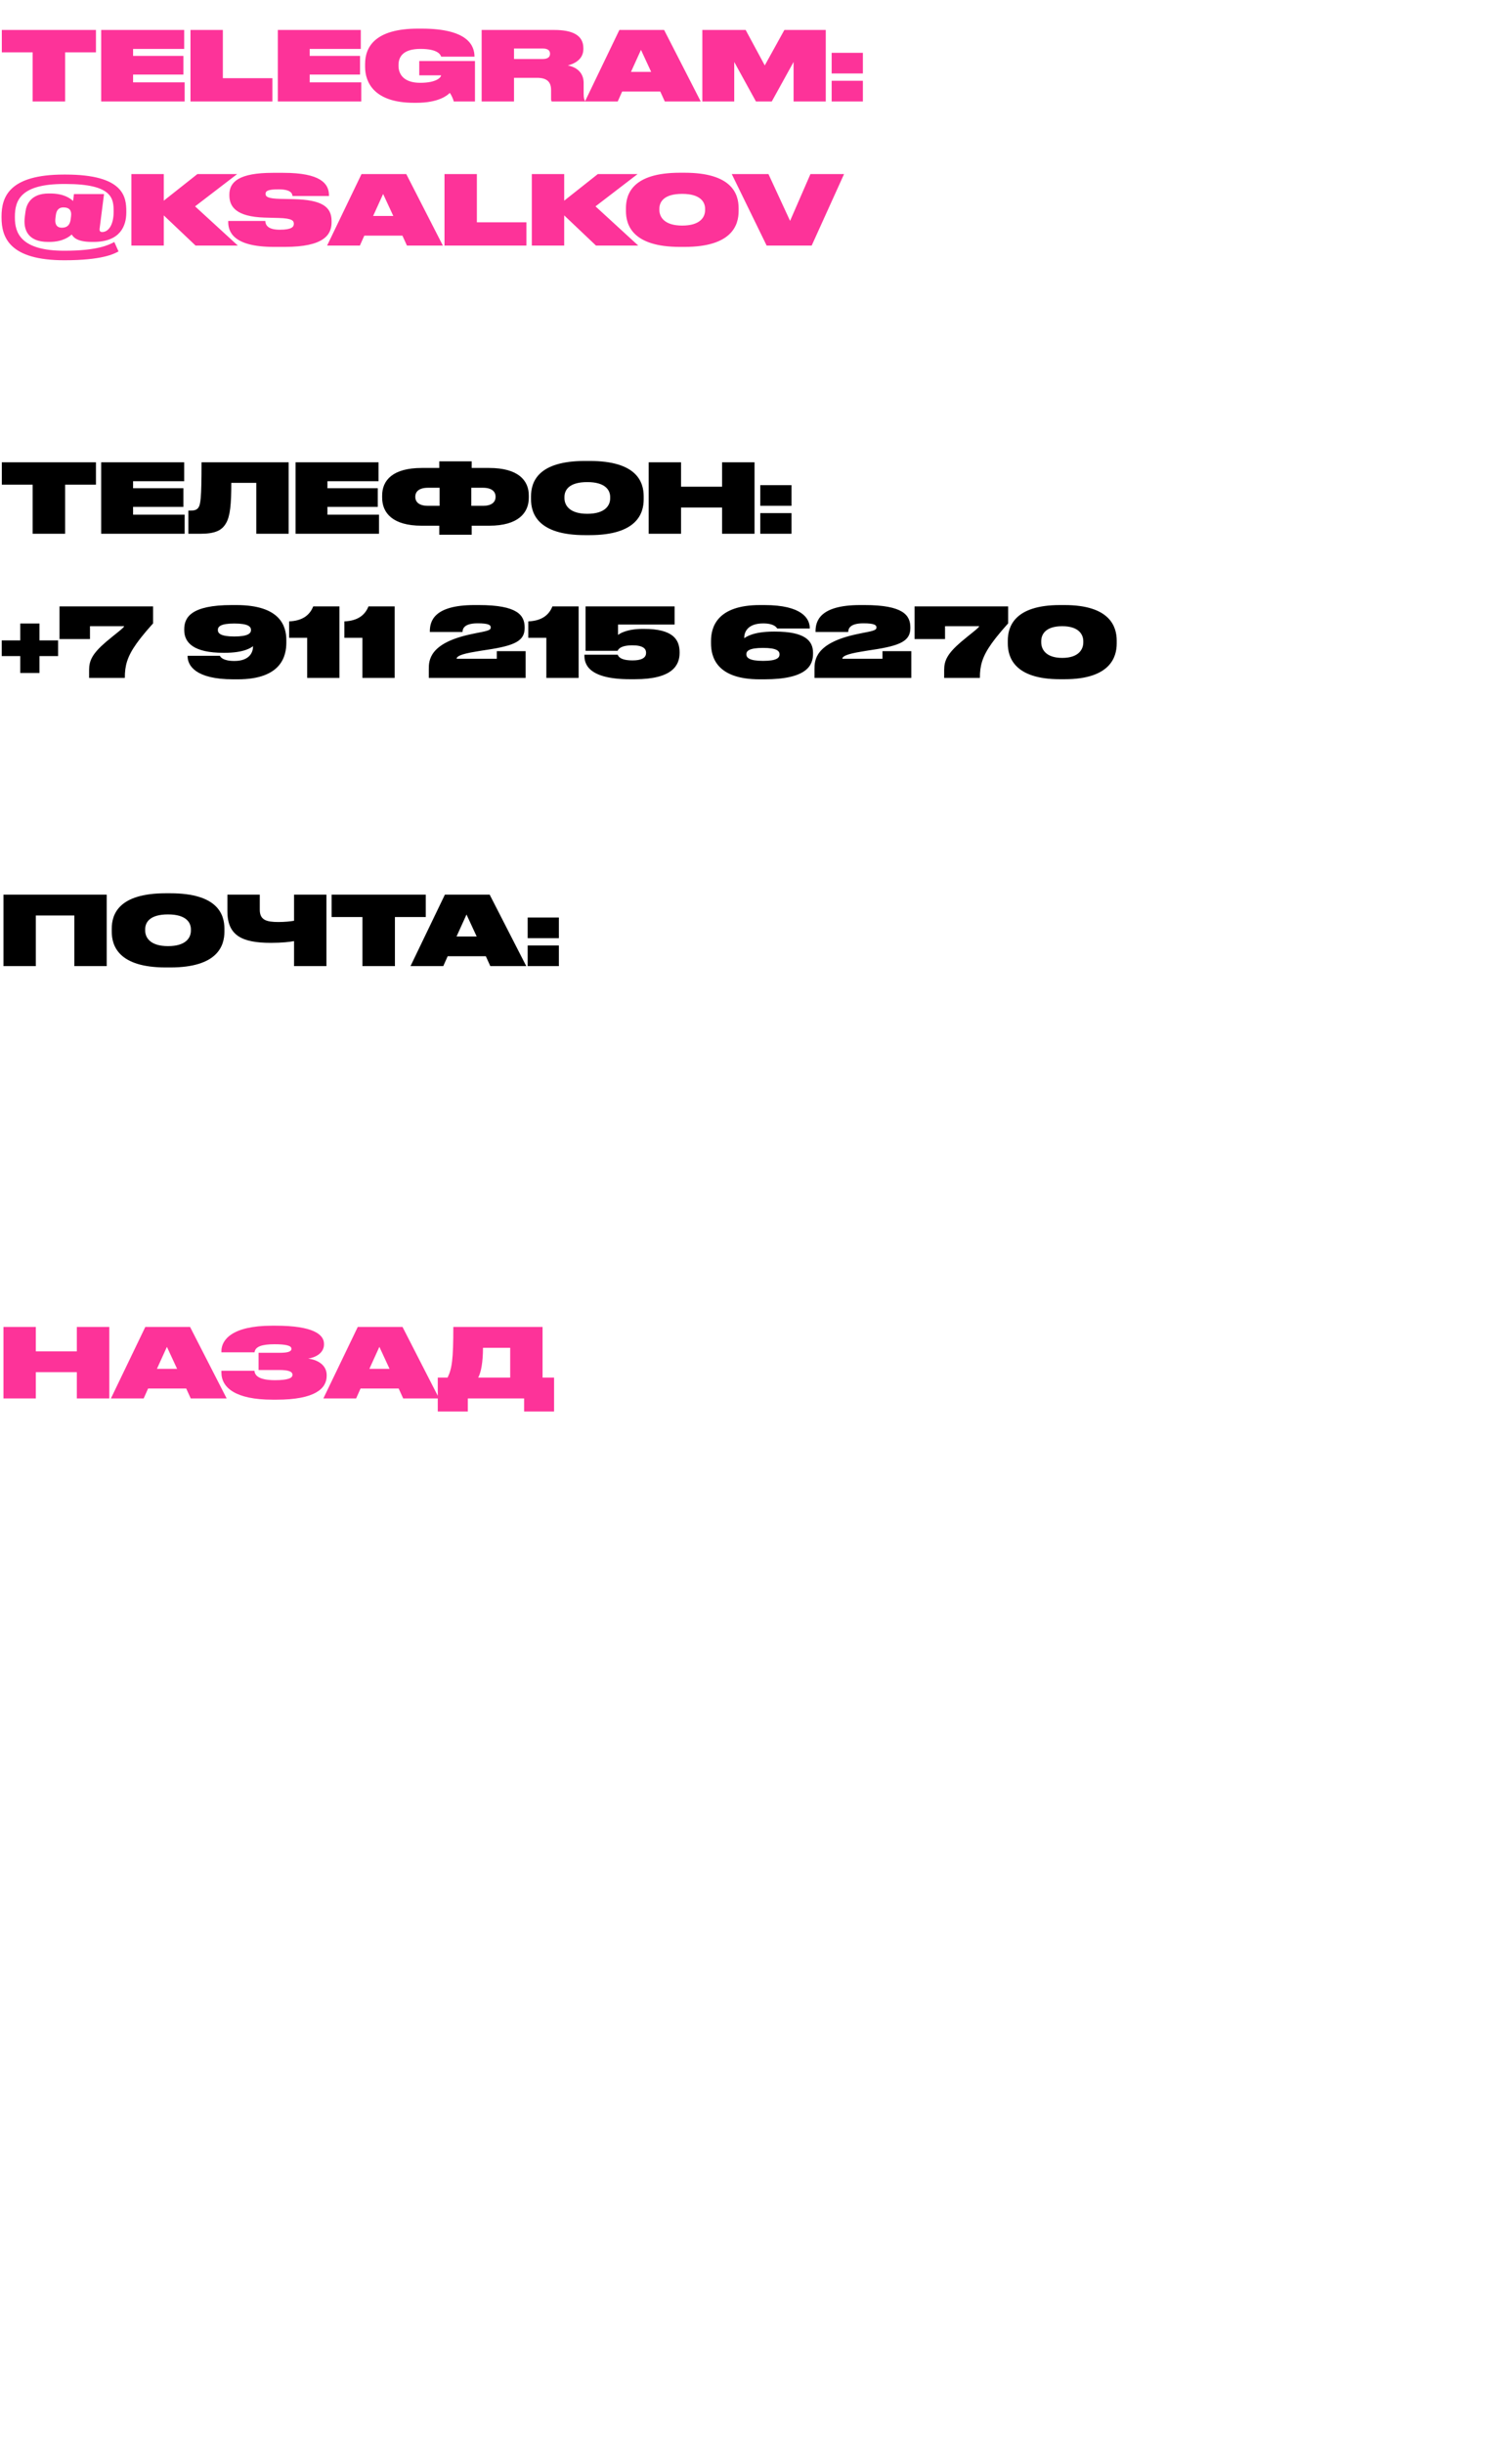 <?xml version="1.0" encoding="UTF-8"?> <svg xmlns="http://www.w3.org/2000/svg" width="7871" height="12720" viewBox="0 0 7871 12720" fill="none"><path d="M9.5 272.5V156H499.5V272.5H339V528H170V272.5H9.5ZM526.789 156H958.789V254.5H692.789V291H954.789V388H692.789V428.5H961.289V528H526.789V156ZM991.633 156H1160.13V407H1418.13V528H991.633V156ZM1446.22 156H1878.22V254.5H1612.22V291H1874.22V388H1612.22V428.5H1880.72V528H1446.22V156ZM2341.58 483.5C2328.58 496.5 2283.58 535 2167.58 535H2155.08C1949.08 535 1900.58 430 1900.58 348V333C1900.58 245 1951.58 149 2176.58 149H2194.08C2441.58 149 2469.58 241.5 2470.08 294.5V295H2296.58C2293.58 286 2281.58 254.5 2189.08 254.5C2103.58 254.5 2074.58 291 2074.58 338V342.5C2074.58 389.5 2105.08 431 2187.58 431C2272.58 431 2296.08 402.5 2296.08 392H2182.58V317.5H2472.58V528H2362.08C2359.58 516.5 2350.08 494.5 2341.58 483.5ZM2675.76 405V528H2507.26V156H2885.76C2978.76 156 3036.76 182.5 3036.76 250.5V255.5C3036.76 311 2986.76 333 2955.76 340.5C3008.26 351 3038.26 383.5 3038.26 431.5V487.5C3038.26 509.5 3041.26 518.5 3045.26 525V528H2872.26C2869.26 525 2868.76 520.5 2868.76 513V468.5C2868.76 428.5 2849.76 405 2795.26 405H2675.76ZM2675.76 252.5V307H2825.26C2853.26 307 2863.26 295.5 2863.26 280V279.5C2863.26 264 2853.26 252.5 2825.26 252.5H2675.76ZM3460.7 528L3437.2 476.5H3238.7L3215.7 528H3045.2L3224.2 156H3457.2L3647.7 528H3460.7ZM3284.7 374H3389.7L3336.7 259.5L3284.7 374ZM3656.18 528V156H3881.68L3981.18 340.5L4083.18 156H4298.68V528H4131.18V322.5L4017.68 528H3935.18L3822.18 322.5V528H3656.18ZM4491.89 275V382.5H4329.39V275H4491.89ZM4491.89 420.5V528H4329.39V420.5H4491.89ZM617 1308.5C593.5 1321.5 531 1354.5 335 1354.5C49 1354.5 8 1235 8 1132.5V1126.5C8 1025 47.5 908.5 333 908.5H341C646 908.5 657.5 1026 657.5 1100.5V1106C657.5 1175.5 626 1259 487 1259H478.5C400 1259 381.5 1234 373.5 1220.5C361 1231 328 1259 257 1259H250C143 1259 121 1193 129 1129.5L132.5 1102C137.5 1063.5 161 1007 253.5 1007H260.5C332.5 1007 365 1032 380.5 1046L385 1010H541.5L518.5 1190.5C517.5 1199.5 519.5 1207.5 532 1207.5C564.5 1207.5 591.5 1171 591.5 1102.5V1101.5C591.5 1036 589 957.5 341 957.5H333C108.5 957.5 77.5 1042 77.5 1127V1133C77.5 1210 106 1305 335 1305C507.5 1305 567 1274.5 595 1259.5L617 1308.5ZM368 1140.5L370 1124.5C373.5 1097 362.5 1079.5 330.5 1079.5C300.5 1079.5 293 1101 290.5 1120.5L288.5 1136.5C285.5 1160.5 290.5 1185 322 1185C358.5 1185 365.5 1159.5 368 1140.5ZM1018.02 1278L852.516 1121V1278H684.016V906H852.516V1044.5L1027.52 906H1234.52L1015.52 1074L1238.02 1278H1018.02ZM1726.05 1157C1726.05 1221.5 1686.55 1285 1482.55 1285H1426.05C1209.55 1285 1188.05 1202.5 1188.05 1154.5V1150H1381.05C1382.05 1167.5 1390.05 1195.5 1455.55 1195.5H1457.55C1517.55 1195.5 1529.55 1181 1529.55 1165.5V1164.5C1529.55 1149.5 1522.55 1136.5 1452.05 1134.5L1378.05 1132.5C1229.05 1128 1194.05 1075.5 1194.05 1017V1012.5C1194.05 947 1243.55 899.5 1420.05 899.5H1475.05C1668.05 899.5 1712.55 955 1712.55 1016.5V1020H1522.55C1521.55 1007 1514.05 985.5 1451.05 985.5H1448.55C1390.55 985.5 1382.55 995.5 1382.55 1009V1009.5C1382.55 1024 1395.55 1033.5 1458.55 1035L1529.55 1036.5C1673.05 1040 1726.05 1074.5 1726.05 1150V1157ZM2118.41 1278L2094.91 1226.5H1896.41L1873.41 1278H1702.91L1881.91 906H2114.91L2305.41 1278H2118.41ZM1942.41 1124H2047.41L1994.41 1009.5L1942.41 1124ZM2313.9 906H2482.4V1157H2740.4V1278H2313.9V906ZM3102.49 1278L2936.99 1121V1278H2768.49V906H2936.99V1044.5L3111.99 906H3318.99L3099.99 1074L3322.49 1278H3102.49ZM3539.49 899H3563.49C3809.99 899 3844.99 1009 3844.99 1083.5V1098.5C3844.99 1172 3809.99 1285 3563.49 1285H3539.49C3293.49 1285 3258.49 1172 3258.49 1098.5V1083.5C3258.49 1009 3293.49 899 3539.49 899ZM3670.49 1086.5C3670.49 1051 3645.49 1009 3551.49 1009C3455.49 1009 3432.49 1051 3432.49 1086.5V1092.5C3432.49 1129 3457.99 1174 3551.49 1174C3644.99 1174 3670.49 1130 3670.49 1093.5V1086.5ZM4393.88 906L4225.38 1278H3990.88L3809.38 906H4000.38L4112.88 1149.5L4218.88 906H4393.88ZM400 7278V7141.5H186.5V7278H18V6906H186.5V7033H400V6906H569V7278H400ZM992.926 7278L969.426 7226.5H770.926L747.926 7278H577.426L756.426 6906H989.426L1179.93 7278H992.926ZM816.926 7124H921.926L868.926 7009.5L816.926 7124ZM1700.55 7160.5C1700.55 7226.5 1640.05 7284.5 1439.05 7284.5H1419.05C1228.05 7284.5 1152.55 7223 1152.55 7143V7134H1324.55C1326.55 7163 1355.55 7183 1431.55 7183C1499.05 7183 1522.55 7172 1522.55 7155.5V7154.5C1522.55 7138 1500.55 7130 1454.05 7130H1346.05V7040.5H1454.55C1496.55 7040.5 1517.05 7035 1517.05 7020V7019C1517.05 7002.5 1485.05 6996 1429.05 6996C1362.55 6996 1328.55 7008.5 1325.05 7038H1152.55V7032C1152.55 6974.5 1206.05 6899.5 1415.55 6899.5H1435.55C1631.55 6899.5 1686.55 6946 1686.55 6993.5V6997.5C1686.55 7036.5 1651.05 7063.5 1604.05 7070.5C1662.05 7078.5 1700.55 7109.5 1700.55 7156.5V7160.5ZM2098.88 7278L2075.38 7226.5H1876.88L1853.88 7278H1683.38L1862.38 6906H2095.38L2285.88 7278H2098.88ZM1922.88 7124H2027.88L1974.88 7009.5L1922.88 7124ZM2329.87 7169.5C2352.87 7123.5 2359.87 7074.5 2359.87 6906H2824.37V7169.5H2884.37V7346H2728.37V7278H2435.37V7346H2278.87V7169.5H2329.87ZM2489.37 7169.5H2655.87V7014.5H2514.37C2513.87 7089.5 2504.87 7140.5 2489.37 7169.5Z" fill="#FD3399"></path><path d="M9.5 2522.5V2406H499.5V2522.5H339V2778H170V2522.5H9.5ZM526.789 2406H958.789V2504.5H692.789V2541H954.789V2638H692.789V2678.5H961.289V2778H526.789V2406ZM1334.13 2778V2513H1204.13C1204.13 2624.5 1198.13 2686.5 1176.63 2723C1154.63 2761.5 1118.63 2778 1041.13 2778H980.633V2657.5H988.133C1010.63 2657.5 1022.63 2654.5 1031.63 2643.5C1044.13 2627 1049.13 2596.5 1049.13 2406H1502.63V2778H1334.13ZM1538.51 2406H1970.51V2504.5H1704.51V2541H1966.51V2638H1704.51V2678.5H1973.01V2778H1538.51V2406ZM2286.85 2435.5V2401H2455.35V2435.5H2546.35C2696.35 2435.5 2752.85 2499 2752.85 2579V2590C2752.85 2670 2696.85 2736 2546.85 2736H2455.35V2783H2286.85V2736H2194.85C2044.85 2736 1989.35 2670 1989.35 2590V2579C1989.35 2499 2045.35 2435.5 2195.35 2435.5H2286.85ZM2453.35 2538.5V2632.5H2514.35C2564.85 2632.5 2579.85 2608.5 2579.85 2586.5V2584.5C2579.85 2562.5 2564.85 2538.5 2513.85 2538.5H2453.35ZM2288.35 2538.5H2228.35C2176.85 2538.5 2161.85 2562.5 2161.85 2584.5V2586.5C2161.85 2608.5 2176.85 2632.5 2227.85 2632.5H2288.35V2538.5ZM3045.35 2399H3069.35C3315.85 2399 3350.85 2509 3350.85 2583.5V2598.5C3350.85 2672 3315.85 2785 3069.35 2785H3045.35C2799.35 2785 2764.35 2672 2764.35 2598.5V2583.5C2764.35 2509 2799.35 2399 3045.35 2399ZM3176.35 2586.5C3176.35 2551 3151.35 2509 3057.35 2509C2961.35 2509 2938.35 2551 2938.35 2586.5V2592.5C2938.35 2629 2963.85 2674 3057.35 2674C3150.85 2674 3176.35 2630 3176.35 2593.5V2586.5ZM3758.89 2778V2641.5H3545.39V2778H3376.89V2406H3545.39V2533H3758.89V2406H3927.89V2778H3758.89ZM4120.31 2525V2632.5H3957.81V2525H4120.31ZM4120.31 2670.5V2778H3957.81V2670.5H4120.31ZM302.5 3414.5H205.5V3502.5H105.5V3414.5H9V3333H105.5V3245H205.5V3333H302.5V3414.5ZM309.852 3156H796.852V3244.5C780.852 3262.5 746.352 3300 710.852 3349C661.352 3418.5 649.852 3466 649.852 3526.5V3528H463.852V3486.5C463.852 3439 479.852 3402.5 550.852 3341.5C598.352 3301 645.352 3267.5 646.352 3259H468.352V3326H309.852V3156ZM1490.6 3344C1490.6 3413 1466.1 3535.5 1237.1 3535.5H1214.6C1015.6 3535.5 976.602 3462 976.602 3415.5V3413H1144.6C1147.6 3419.5 1160.6 3440 1220.1 3440C1300.1 3440 1317.1 3393.5 1317.1 3365.5V3363C1307.6 3370.5 1271.1 3397.5 1169.1 3397.5H1163.1C1010.6 3397.5 959.102 3346.5 959.102 3279.5V3275C959.102 3214 993.602 3149 1206.6 3149H1230.1C1460.1 3149 1490.6 3259.5 1490.6 3332V3344ZM1306.6 3278.5C1306.6 3261 1291.6 3245 1219.6 3245C1148.6 3245 1134.1 3261 1134.1 3278.5V3279C1134.1 3296 1148.6 3312.5 1219.6 3312.5C1292.6 3312.5 1306.6 3295.5 1306.6 3279V3278.5ZM1599.04 3319.5H1505.04V3234C1573.54 3231 1612.04 3202.5 1630.54 3156H1767.04V3528H1599.04V3319.5ZM1886.63 3319.5H1792.63V3234C1861.13 3231 1899.63 3202.5 1918.13 3156H2054.63V3528H1886.63V3319.5ZM2736.13 3389V3528H2232.13V3483C2232.13 3437.5 2234.13 3347.5 2450.13 3301C2469.13 3297 2490.13 3292.5 2506.63 3289.5C2549.63 3281 2554.63 3275.5 2554.63 3265.5V3265C2554.63 3253.5 2545.13 3244 2486.63 3244C2410.13 3244 2408.63 3277 2407.63 3289H2237.63V3286C2237.63 3234.5 2257.13 3149 2470.13 3149H2492.63C2694.13 3149 2731.13 3202 2731.13 3265.5V3268.5C2731.13 3335 2681.13 3360 2534.13 3382C2515.13 3384.5 2494.13 3388.5 2478.13 3391C2394.63 3404.5 2377.13 3417 2377.13 3428.5H2586.13V3389H2736.13ZM2844.15 3319.5H2750.15V3234C2818.65 3231 2857.15 3202.5 2875.65 3156H3012.15V3528H2844.15V3319.5ZM3537.75 3398C3537.75 3461 3502.25 3535 3304.75 3535H3280.25C3051.75 3535 3042.25 3447.5 3042.25 3410.5V3407.5H3215.75C3217.75 3412 3223.75 3437 3292.25 3437C3349.25 3437 3363.25 3418 3363.25 3398V3396.5C3363.25 3377.5 3349.25 3358.5 3292.25 3358.5C3224.25 3358.5 3217.25 3383.5 3215.25 3387H3048.25V3156H3511.75V3250.5H3217.25V3304.5C3225.25 3298 3262.25 3273 3347.25 3273H3351.75C3504.25 3273 3537.75 3329 3537.75 3395V3398ZM4232.36 3402C4232.36 3461 4203.36 3535.5 3977.86 3535.5H3954.86C3728.86 3535.5 3701.36 3418 3701.36 3348V3336C3701.36 3268 3728.86 3149 3956.36 3149H3978.86C4177.36 3149 4215.36 3221 4215.36 3269V3271H4045.86C4042.36 3266 4030.86 3244.5 3972.86 3244.5C3892.36 3244.5 3874.36 3289.5 3874.36 3318V3321.5C3884.36 3314.5 3921.86 3287 4028.36 3287H4034.36C4189.36 3287 4232.36 3334 4232.36 3397.5V3402ZM3885.36 3405.5C3885.36 3422.5 3899.86 3439.5 3972.36 3439.5C4044.86 3439.5 4057.86 3423 4057.86 3406V3405C4057.86 3388.5 4044.86 3372 3972.36 3372C3899.86 3372 3885.36 3388 3885.36 3404.5V3405.5ZM4743.95 3389V3528H4239.95V3483C4239.95 3437.5 4241.95 3347.5 4457.95 3301C4476.95 3297 4497.95 3292.5 4514.45 3289.5C4557.45 3281 4562.45 3275.5 4562.45 3265.5V3265C4562.45 3253.5 4552.95 3244 4494.45 3244C4417.95 3244 4416.45 3277 4415.45 3289H4245.45V3286C4245.45 3234.5 4264.95 3149 4477.95 3149H4500.45C4701.95 3149 4738.95 3202 4738.95 3265.5V3268.5C4738.95 3335 4688.95 3360 4541.95 3382C4522.95 3384.5 4501.95 3388.5 4485.95 3391C4402.45 3404.5 4384.95 3417 4384.95 3428.5H4593.95V3389H4743.95ZM4761.02 3156H5248.02V3244.5C5232.02 3262.5 5197.52 3300 5162.02 3349C5112.52 3418.5 5101.02 3466 5101.02 3526.5V3528H4915.02V3486.5C4915.02 3439 4931.02 3402.5 5002.02 3341.5C5049.52 3301 5096.52 3267.5 5097.52 3259H4919.52V3326H4761.02V3156ZM5813.28 3334V3349C5813.28 3419.5 5779.78 3535 5541.28 3535H5518.28C5279.28 3535 5246.28 3419.5 5246.28 3349V3334C5246.28 3263 5279.28 3149 5518.28 3149H5541.28C5779.78 3149 5813.28 3263 5813.28 3334ZM5639.28 3343.5V3337C5639.28 3302.5 5615.78 3259 5529.78 3259C5441.78 3259 5420.28 3302.5 5420.28 3337V3343C5420.28 3378 5443.28 3424 5529.78 3424C5616.28 3424 5639.28 3378.5 5639.28 3343.5ZM18 5028V4656H555.5V5028H387V4764.5H186.5V5028H18ZM862.73 4649H886.73C1133.23 4649 1168.23 4759 1168.23 4833.5V4848.5C1168.23 4922 1133.23 5035 886.73 5035H862.73C616.73 5035 581.73 4922 581.73 4848.5V4833.5C581.73 4759 616.73 4649 862.73 4649ZM993.73 4836.5C993.73 4801 968.73 4759 874.73 4759C778.73 4759 755.73 4801 755.73 4836.5V4842.5C755.73 4879 781.23 4924 874.73 4924C968.23 4924 993.73 4880 993.73 4843.5V4836.5ZM1530.77 5028V4898C1508.77 4902 1468.77 4907 1410.27 4907C1258.27 4907 1183.77 4868 1183.77 4742.5V4656H1352.27V4735C1352.27 4788.5 1387.77 4798.5 1449.27 4798.5C1481.27 4798.5 1511.27 4795.5 1530.77 4792V4656H1699.27V5028H1530.77ZM1726.3 4772.5V4656H2216.3V4772.5H2055.8V5028H1886.8V4772.5H1726.3ZM2552.5 5028L2529 4976.5H2330.5L2307.5 5028H2137L2316 4656H2549L2739.5 5028H2552.5ZM2376.5 4874H2481.5L2428.5 4759.5L2376.5 4874ZM2909.38 4775V4882.5H2746.88V4775H2909.38ZM2909.38 4920.5V5028H2746.88V4920.5H2909.38Z" fill="black"></path></svg> 